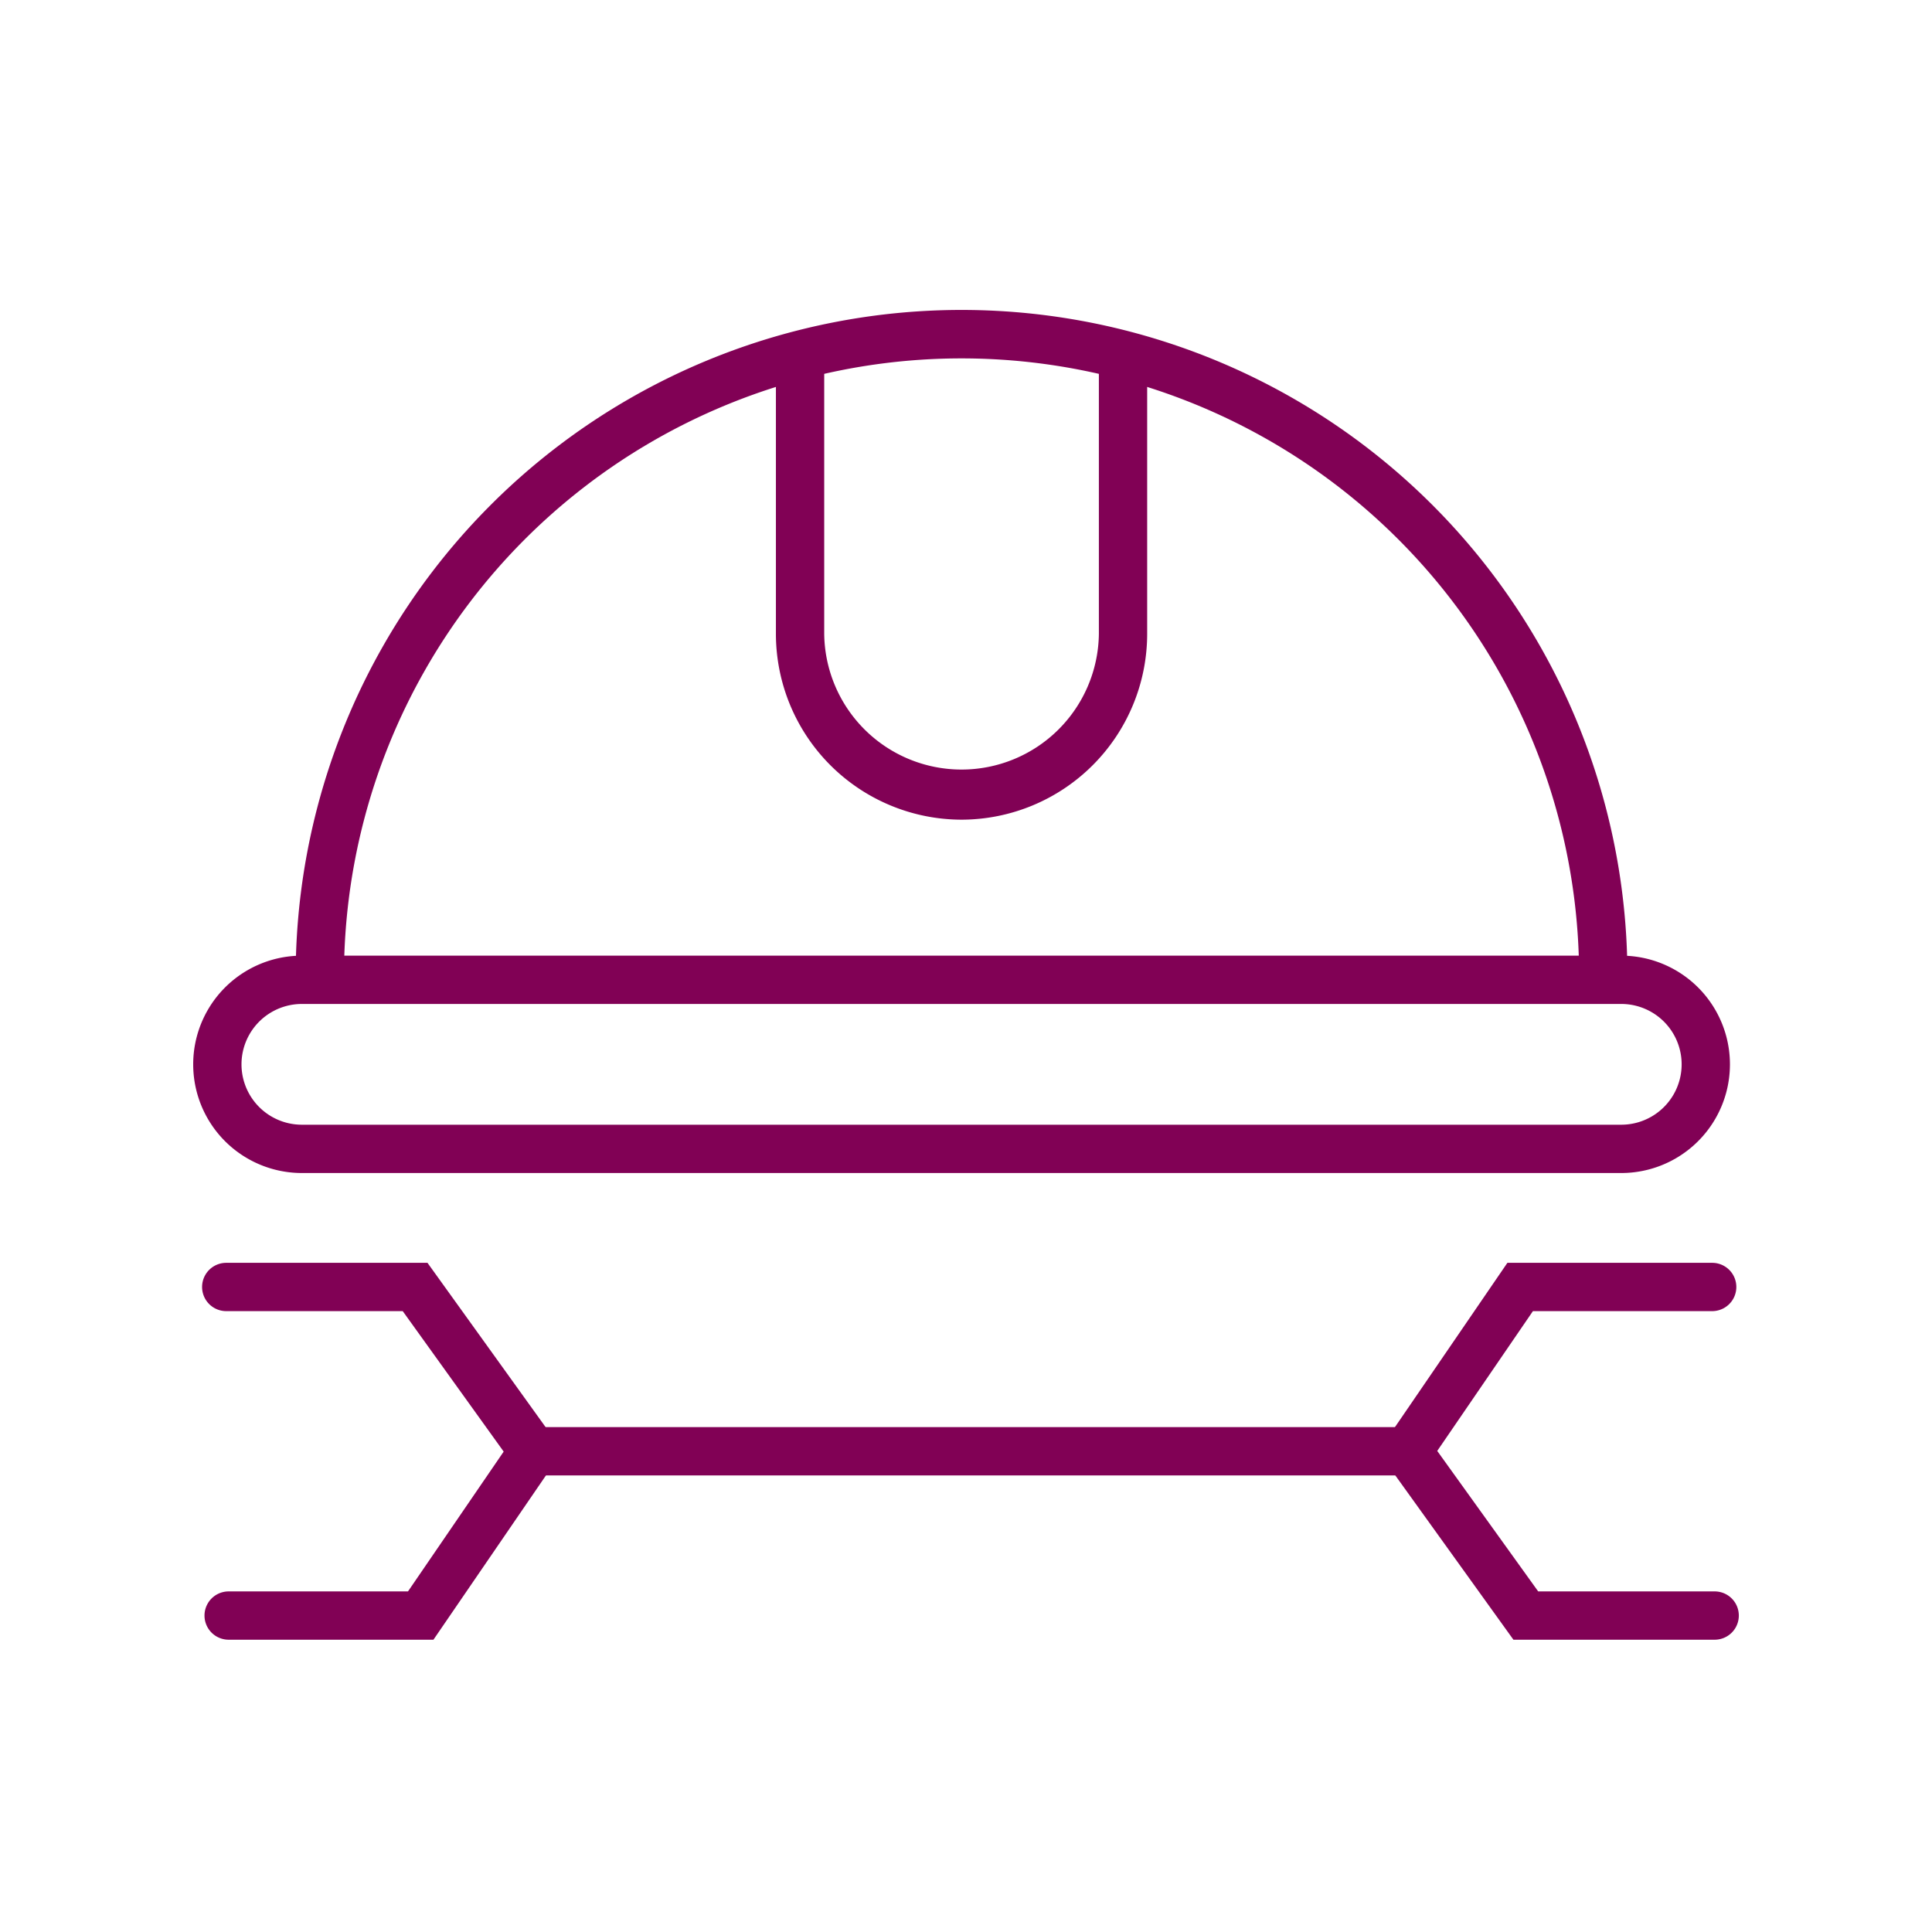 <svg xmlns="http://www.w3.org/2000/svg" xmlns:xlink="http://www.w3.org/1999/xlink" width="80" height="80" viewBox="0 0 80 80">
  <rect x="0" y="0" width="80" height="80" fill="#808080" stroke="none"/>
  <defs>
    <clipPath id="clip-Expert_Team_3">
      <rect width="80" height="80"/>
    </clipPath>
  </defs>
  <g id="Expert_Team_3" data-name="Expert Team – 3" clip-path="url(#clip-Expert_Team_3)">
    <rect width="80" height="80" fill="#fff"/>
    <g id="Group_150" data-name="Group 150" transform="translate(-1.26 2.658)">
      <g id="Group_149" data-name="Group 149" transform="translate(10.26 11.342)">
        <path id="Path_88" data-name="Path 88" d="M74.885,27.072h-2a25.572,25.572,0,1,0-51.143,0h-2a27.572,27.572,0,1,1,55.143,0Z" transform="translate(-16.498 -0.5)" fill="#810155"/>
        <path id="Path_89" data-name="Path 89" d="M58.633,135.221H4a4.5,4.5,0,0,1,0-9H58.633a4.5,4.5,0,0,1,0,9ZM4,128.221a2.5,2.5,0,0,0,0,5H58.633a2.5,2.5,0,0,0,0-5Z" transform="translate(-0.5 -100.649)" fill="#810155"/>
        <g id="Group_151" data-name="Group 151" transform="translate(0.368 39.291)">
          <path id="Path_90" data-name="Path 90" d="M9.08,202.484H.6a1,1,0,0,1,0-2H8.026l3.962-5.789-4.18-5.817H.5a1,1,0,0,1,0-2H8.833l5.6,7.789Z" transform="translate(-0.5 -187.878)" fill="#810155"/>
          <path id="Path_91" data-name="Path 91" d="M246.526,202.484h-8.333l-5.6-7.789,5.35-7.817h8.48a1,1,0,0,1,0,2H239l-3.962,5.789,4.18,5.817h7.308a1,1,0,0,1,0,2Z" transform="translate(-184.893 -187.878)" fill="#810155"/>
          <path id="Line_61" data-name="Line 61" d="M36.214,1H0A1,1,0,0,1-1,0,1,1,0,0,1,0-1H36.214a1,1,0,0,1,1,1A1,1,0,0,1,36.214,1Z" transform="translate(12.709 6.803)" fill="#810155"/>
        </g>
        <path id="Path_92" data-name="Path 92" d="M122.262,23.639a7.7,7.7,0,0,1-7.687-7.686V4.547h2V15.952a5.687,5.687,0,0,0,11.373,0V4.547h2V15.952A7.7,7.7,0,0,1,122.262,23.639Z" transform="translate(-91.446 -3.698)" fill="#810155"/>
      </g>
    </g>
  </g>
</svg>
